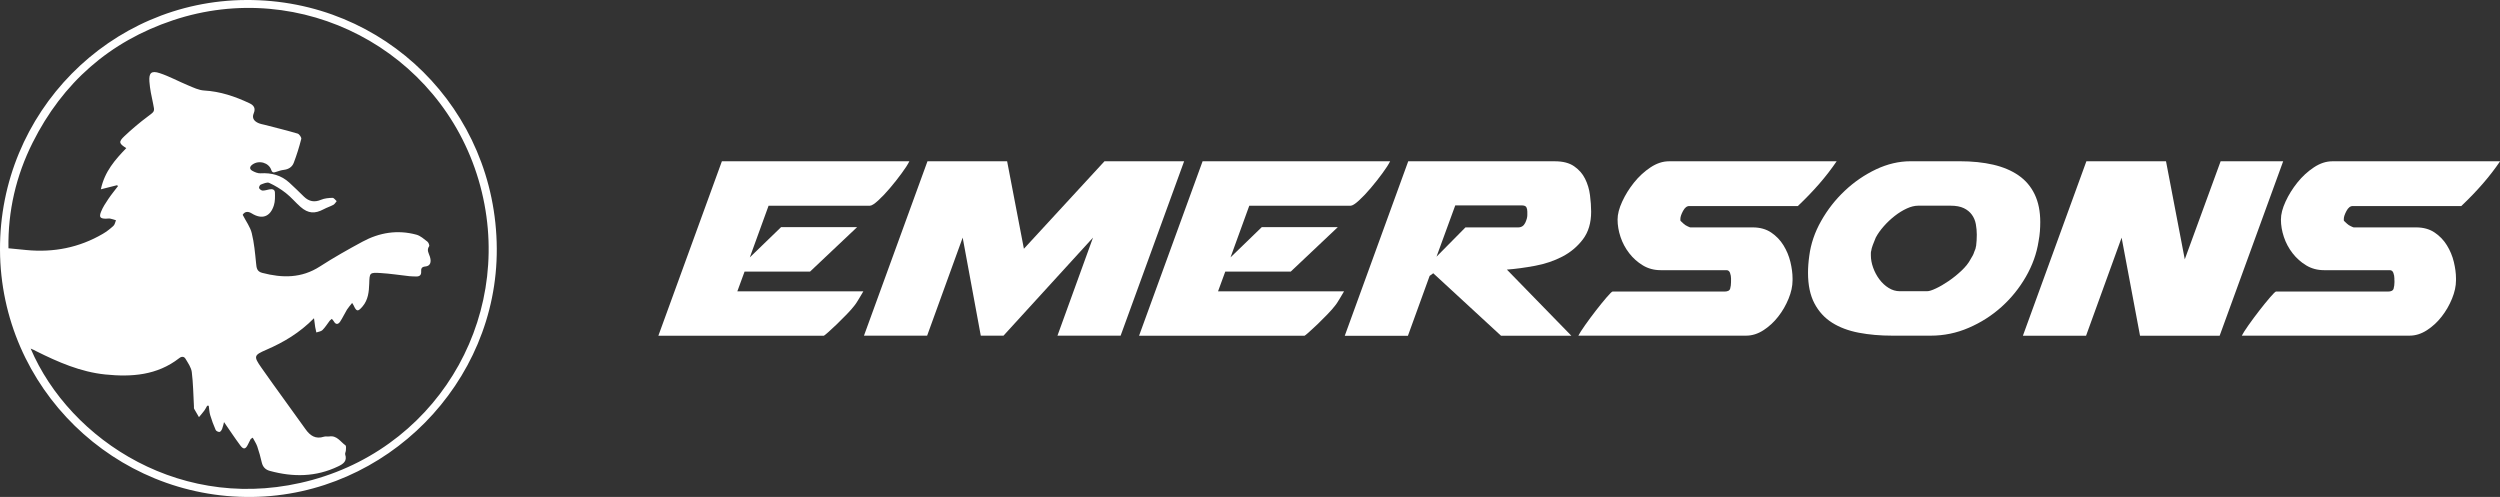 <?xml version="1.0" encoding="UTF-8"?> <!-- Generator: Adobe Illustrator 23.0.3, SVG Export Plug-In . SVG Version: 6.00 Build 0) --> <svg xmlns="http://www.w3.org/2000/svg" xmlns:xlink="http://www.w3.org/1999/xlink" id="Layer_1" x="0px" y="0px" viewBox="0 0 567.61 112.83" style="enable-background:new 0 0 567.61 112.83;" xml:space="preserve"><rect x="0" y="0" width="567.61" height="112.83" fill="#333333" stroke="none"/> <style type="text/css"> .st0{fill-rule:evenodd;clip-rule:evenodd;fill:#FFFFFF;} .st1{fill:#FFFFFF;} </style> <path class="st0" d="M112.79,56.44c0.16,30.56-25.11,56.01-55.53,56.39C26.04,113.21,0.14,88.07,0,56.73 C-0.14,25.6,24.9,0.16,55.87,0C87.37-0.17,112.62,24.88,112.79,56.44z M6.96,79.14c8.87,20.81,34.7,37.9,63.97,29.82 c29.58-8.16,46.43-38.65,37.73-68.1C99.91,11.29,68.41-5.13,39.28,4.6C24.86,9.42,14.22,18.8,7.41,32.39 c-3.77,7.52-5.63,15.53-5.49,23.98c1.5,0.15,2.79,0.28,4.09,0.4c6.16,0.59,11.96-0.54,17.32-3.67c0.87-0.5,1.68-1.14,2.42-1.82 c0.32-0.29,0.4-0.84,0.58-1.27c-0.44-0.13-0.87-0.3-1.32-0.38c-0.31-0.06-0.65,0.02-0.97,0.02c-1.27-0.01-1.59-0.34-1.11-1.55 c0.41-1.04,1.04-2,1.67-2.93c0.68-1.01,1.46-1.95,2.19-2.92c-0.07-0.07-0.14-0.13-0.21-0.2c-1.11,0.28-2.21,0.56-3.68,0.93 c0.86-4.08,3.27-6.74,5.77-9.35c-1.66-1.04-1.79-1.41-0.46-2.68c1.7-1.61,3.5-3.13,5.38-4.53c1.54-1.16,1.56-1.05,1.17-2.89 c-0.36-1.66-0.72-3.34-0.84-5.02c-0.14-1.98,0.46-2.53,2.35-1.9c2.21,0.73,4.28,1.88,6.44,2.77c1.18,0.49,2.41,1.1,3.65,1.17 c3.65,0.21,6.98,1.34,10.24,2.87c1.07,0.5,1.48,1.18,1,2.32c-0.44,1.05,0.07,1.73,0.97,2.16c0.5,0.24,1.08,0.33,1.63,0.47 c2.46,0.64,4.94,1.24,7.37,1.96c0.38,0.11,0.91,0.88,0.83,1.21c-0.47,1.84-1.03,3.66-1.71,5.43c-0.36,0.95-1.19,1.48-2.27,1.6 c-0.58,0.06-1.15,0.27-1.72,0.45c-0.5,0.16-0.87,0.28-1.11-0.43c-0.56-1.66-2.78-2.29-4.25-1.25c-0.63,0.44-0.8,1.01-0.07,1.43 c0.56,0.32,1.27,0.61,1.88,0.58c2.47-0.15,4.67,0.42,6.52,2.1c1.14,1.03,2.23,2.12,3.34,3.2c1.15,1.11,2.39,1.34,3.9,0.7 c0.79-0.33,1.72-0.41,2.59-0.43c0.31-0.01,0.63,0.48,0.94,0.75c-0.24,0.28-0.44,0.66-0.74,0.83c-0.71,0.38-1.49,0.62-2.2,1 c-2.03,1.08-3.52,0.99-5.25-0.51c-1.16-1.01-2.15-2.23-3.36-3.17c-1.16-0.91-2.45-1.69-3.78-2.3c-0.49-0.22-1.3,0.17-1.92,0.4 c-0.21,0.08-0.44,0.6-0.36,0.79c0.12,0.26,0.51,0.55,0.79,0.56c0.51,0.01,1.03-0.17,1.54-0.27c0.63-0.12,1.24-0.03,1.26,0.72 c0.03,0.96,0.05,1.98-0.23,2.88c-0.82,2.64-2.72,3.3-5.04,1.85c-0.96-0.6-1.65-0.34-2.05,0.32c0.78,1.52,1.72,2.77,2.06,4.17 c0.55,2.22,0.75,4.53,0.98,6.81c0.11,1.02,0.13,1.87,1.39,2.2c4.56,1.19,8.92,1.25,13.1-1.45c3.13-2.02,6.39-3.86,9.67-5.63 c3.85-2.08,7.97-2.75,12.24-1.59c0.92,0.25,1.72,0.98,2.5,1.58c0.26,0.2,0.52,0.87,0.39,1.05c-0.61,0.88-0.08,1.57,0.17,2.35 c0.41,1.29,0.07,2.14-1.02,2.24c-0.86,0.08-1,0.47-0.96,1.18c0.05,0.77-0.37,1.11-1.12,1.09c-0.53-0.02-1.06-0.01-1.58-0.07 c-2.17-0.24-4.33-0.58-6.5-0.71c-2.53-0.15-2.51-0.07-2.59,2.41c-0.06,1.83-0.24,3.67-1.5,5.16c-1.08,1.27-1.39,1.22-2.05-0.24 c-0.05-0.11-0.12-0.21-0.33-0.54c-0.47,0.61-0.87,1.03-1.17,1.51c-0.55,0.9-0.98,1.87-1.56,2.74c-0.41,0.61-0.96,0.76-1.41-0.04 c-0.11-0.2-0.28-0.36-0.47-0.6c-0.21,0.19-0.38,0.3-0.5,0.45c-0.54,0.71-1.01,1.49-1.64,2.11c-0.32,0.32-0.91,0.36-1.38,0.53 c-0.09-0.41-0.19-0.81-0.26-1.22c-0.09-0.58-0.16-1.16-0.27-2.01c-3.28,3.33-6.89,5.46-10.79,7.15c-2.86,1.24-2.98,1.47-1.16,4.07 c3.28,4.69,6.69,9.28,10,13.94c1.07,1.52,2.3,2.35,4.21,1.74c0.37-0.12,0.81,0,1.21-0.06c1.74-0.27,2.52,1.21,3.66,2.01 c0.21,0.14,0.13,0.75,0.11,1.14c-0.01,0.32-0.24,0.68-0.16,0.94c0.51,1.53-0.47,2.17-1.58,2.7c-5.04,2.43-10.24,2.48-15.54,1.03 c-0.98-0.27-1.58-0.88-1.82-1.91c-0.28-1.22-0.61-2.44-1.02-3.63c-0.24-0.69-0.67-1.31-1.03-2c-0.29,0.2-0.43,0.25-0.48,0.34 c-0.21,0.39-0.41,0.79-0.6,1.19c-0.53,1.11-1.02,1.22-1.74,0.24c-1.29-1.74-2.48-3.55-3.7-5.31c-0.1,0.37-0.2,0.95-0.41,1.49 c-0.11,0.3-0.36,0.71-0.6,0.75c-0.27,0.04-0.77-0.2-0.88-0.44c-0.48-1.09-0.9-2.21-1.24-3.35c-0.21-0.69-0.23-1.44-0.34-2.16 c-0.12,0-0.23-0.01-0.35-0.01c-0.22,0.38-0.4,0.77-0.66,1.12c-0.38,0.51-0.8,0.99-1.21,1.48c-0.36-0.62-0.74-1.24-1.08-1.87 c-0.09-0.16-0.05-0.4-0.06-0.6c-0.14-2.59-0.17-5.2-0.49-7.77c-0.13-1.04-0.85-2.04-1.41-2.99c-0.33-0.56-0.87-0.62-1.45-0.16 c-5.01,3.9-10.8,4.31-16.79,3.7c-5.62-0.58-10.71-2.81-15.7-5.3C7.88,79.53,7.48,79.37,6.96,79.14z"></path> <g> <path class="st1" d="M206.47,36.62c-0.35,0.7-0.93,1.61-1.76,2.73c-0.82,1.12-1.69,2.23-2.62,3.32c-0.92,1.1-1.82,2.04-2.69,2.84 c-0.87,0.8-1.51,1.2-1.9,1.2H174.5l-4.26,11.73l7.1-6.87h17.26l-10.68,10.09h-14.87l-1.64,4.48h28.61 c-0.05,0.1-0.18,0.31-0.37,0.63c-0.2,0.32-0.4,0.66-0.6,1.01c-0.2,0.35-0.4,0.67-0.6,0.97c-0.2,0.3-0.32,0.47-0.37,0.52 c-0.45,0.6-1.06,1.3-1.83,2.09c-0.77,0.8-1.53,1.56-2.28,2.28c-0.75,0.72-1.41,1.33-1.98,1.83c-0.57,0.5-0.88,0.75-0.93,0.75 h-37.58l14.42-39.6H206.47z"></path> <path class="st1" d="M240.09,76.21l8.07-22.26l-20.32,22.26h-5.16l-4.11-22.26l-8.07,22.26h-14.34l14.42-39.6h18.08l3.81,19.87 l18.3-19.87h18.08l-14.42,39.6H240.09z"></path> <path class="st1" d="M315.62,36.62c-0.35,0.7-0.93,1.61-1.76,2.73c-0.82,1.12-1.69,2.23-2.62,3.32c-0.92,1.1-1.82,2.04-2.69,2.84 c-0.87,0.8-1.51,1.2-1.9,1.2h-23.01l-4.26,11.73l7.1-6.87h17.26l-10.68,10.09h-14.87l-1.64,4.48h28.61 c-0.05,0.1-0.18,0.31-0.37,0.63c-0.2,0.32-0.4,0.66-0.6,1.01c-0.2,0.35-0.4,0.67-0.6,0.97c-0.2,0.3-0.32,0.47-0.37,0.52 c-0.45,0.6-1.06,1.3-1.83,2.09c-0.77,0.8-1.53,1.56-2.28,2.28c-0.75,0.72-1.41,1.33-1.98,1.83c-0.57,0.5-0.88,0.75-0.93,0.75 h-37.58l14.42-39.6H315.62z"></path> <path class="st1" d="M319.73,36.62h33.32c1.79,0,3.24,0.37,4.33,1.12c1.09,0.75,1.93,1.69,2.5,2.84c0.57,1.15,0.95,2.39,1.12,3.74 c0.17,1.34,0.26,2.59,0.26,3.74c0,2.54-0.62,4.63-1.87,6.28c-1.25,1.64-2.8,2.95-4.67,3.92c-1.87,0.97-3.94,1.67-6.2,2.09 c-2.27,0.42-4.4,0.71-6.39,0.86l14.64,15.02H340.8l-15.39-14.19l-0.82,0.6l-4.93,13.6h-14.34L319.73,36.62z M346.77,48.05 c0-0.4-0.07-0.73-0.22-1.01c-0.15-0.27-0.52-0.41-1.12-0.41h-15.02l-4.26,11.65l6.57-6.65h11.95c0.75,0,1.28-0.34,1.61-1.01 c0.32-0.67,0.49-1.26,0.49-1.76V48.05z"></path> <path class="st1" d="M393.02,63.66v-0.45c0-0.4-0.07-0.81-0.22-1.23c-0.15-0.42-0.42-0.64-0.82-0.64h-14.94 c-1.49,0-2.84-0.36-4.03-1.08c-1.2-0.72-2.23-1.64-3.1-2.76c-0.87-1.12-1.53-2.35-1.98-3.7s-0.67-2.66-0.67-3.96 c0-1.2,0.35-2.55,1.05-4.07c0.7-1.52,1.59-2.96,2.69-4.33c1.1-1.37,2.34-2.51,3.74-3.44c1.39-0.92,2.79-1.38,4.18-1.38H417 c-1.15,1.69-2.45,3.39-3.92,5.08c-1.47,1.69-3.1,3.39-4.89,5.08h-24.65c-0.55,0-1.02,0.37-1.42,1.12c-0.4,0.75-0.6,1.34-0.6,1.79 v0.37c0,0.05,0.1,0.16,0.3,0.34c0.2,0.18,0.35,0.31,0.45,0.41c0.2,0.2,0.49,0.39,0.86,0.56c0.37,0.18,0.58,0.26,0.63,0.26h14.19 c1.64,0,3.04,0.39,4.18,1.16c1.15,0.77,2.08,1.74,2.8,2.91c0.72,1.17,1.25,2.43,1.57,3.77c0.32,1.34,0.49,2.59,0.49,3.74v0.45 c0,1.3-0.3,2.68-0.9,4.15c-0.6,1.47-1.38,2.83-2.35,4.07c-0.97,1.25-2.09,2.28-3.36,3.1c-1.27,0.82-2.58,1.23-3.92,1.23h-38.1 c0.25-0.5,0.76-1.29,1.53-2.39c0.77-1.09,1.59-2.2,2.46-3.32c0.87-1.12,1.68-2.12,2.43-2.99s1.2-1.31,1.34-1.31h25.4 c0.75,0,1.18-0.22,1.31-0.67c0.12-0.45,0.19-0.92,0.19-1.42V63.66z"></path> <path class="st1" d="M459.96,62.84c-1.49,2.59-3.34,4.87-5.53,6.84c-2.19,1.97-4.67,3.55-7.43,4.74c-2.76,1.2-5.64,1.79-8.63,1.79 h-8.74c-2.74,0-5.28-0.22-7.62-0.67c-2.34-0.45-4.36-1.21-6.05-2.28c-1.69-1.07-3.03-2.53-4-4.37c-0.97-1.84-1.46-4.16-1.46-6.95 c0-0.6,0.02-1.22,0.07-1.87c0.05-0.65,0.12-1.32,0.22-2.02c0.35-2.69,1.24-5.32,2.69-7.88c1.44-2.56,3.24-4.86,5.38-6.87 c2.14-2.02,4.51-3.63,7.1-4.86c2.59-1.22,5.2-1.83,7.84-1.83h11.13c2.84,0,5.38,0.26,7.62,0.78s4.16,1.33,5.75,2.43 c1.59,1.1,2.81,2.53,3.66,4.3c0.85,1.77,1.27,3.87,1.27,6.31c0,0.7-0.03,1.4-0.08,2.09c-0.05,0.7-0.15,1.45-0.3,2.24 C462.42,57.56,461.45,60.25,459.96,62.84z M424.77,57.53v0.45c0,0.9,0.17,1.83,0.52,2.8c0.35,0.97,0.82,1.86,1.42,2.65 c0.6,0.8,1.29,1.45,2.09,1.94c0.8,0.5,1.64,0.75,2.54,0.75h6.2c0.45,0,1.12-0.21,2.02-0.64c0.9-0.42,1.85-0.98,2.88-1.68 c1.02-0.7,1.99-1.48,2.91-2.35c0.92-0.87,1.61-1.73,2.05-2.58c0.45-0.7,0.72-1.24,0.82-1.64l0.3-0.75c0.1-0.5,0.15-0.72,0.15-0.67 c0.05-0.4,0.09-0.81,0.11-1.23c0.02-0.42,0.04-0.86,0.04-1.31c0-0.8-0.08-1.59-0.22-2.39c-0.15-0.8-0.45-1.51-0.9-2.13 c-0.45-0.62-1.06-1.12-1.83-1.49c-0.77-0.37-1.78-0.56-3.03-0.56h-7.32c-0.8,0-1.66,0.21-2.58,0.63c-0.92,0.42-1.83,0.98-2.73,1.68 c-0.9,0.7-1.73,1.48-2.5,2.35c-0.77,0.87-1.38,1.73-1.83,2.58c-0.25,0.6-0.47,1.16-0.67,1.68s-0.32,0.98-0.37,1.38 C424.79,57.06,424.77,57.24,424.77,57.53z"></path> <path class="st1" d="M473.7,36.62h18.08l4.26,22.26l8.14-22.26h14.2l-14.42,39.6h-18.08l-4.18-22.26l-8.07,22.26h-14.34 L473.7,36.62z"></path> <path class="st1" d="M543.63,63.66v-0.45c0-0.4-0.07-0.81-0.22-1.23c-0.15-0.42-0.42-0.64-0.82-0.64h-14.94 c-1.49,0-2.84-0.36-4.03-1.08c-1.2-0.72-2.23-1.64-3.1-2.76c-0.87-1.12-1.53-2.35-1.98-3.7s-0.67-2.66-0.67-3.96 c0-1.2,0.35-2.55,1.05-4.07c0.7-1.52,1.59-2.96,2.69-4.33c1.1-1.37,2.34-2.51,3.74-3.44c1.39-0.92,2.79-1.38,4.18-1.38h38.1 c-1.15,1.69-2.45,3.39-3.92,5.08c-1.47,1.69-3.1,3.39-4.89,5.08h-24.65c-0.55,0-1.02,0.37-1.42,1.12c-0.4,0.75-0.6,1.34-0.6,1.79 v0.37c0,0.05,0.1,0.16,0.3,0.34c0.2,0.18,0.35,0.31,0.45,0.41c0.2,0.2,0.49,0.39,0.86,0.56c0.37,0.18,0.58,0.26,0.63,0.26h14.19 c1.64,0,3.04,0.39,4.18,1.16c1.15,0.77,2.08,1.74,2.8,2.91c0.72,1.17,1.25,2.43,1.57,3.77c0.32,1.34,0.49,2.59,0.49,3.74v0.45 c0,1.3-0.3,2.68-0.9,4.15c-0.6,1.47-1.38,2.83-2.35,4.07c-0.97,1.25-2.09,2.28-3.36,3.1c-1.27,0.82-2.58,1.23-3.92,1.23h-38.1 c0.25-0.5,0.76-1.29,1.53-2.39c0.77-1.09,1.59-2.2,2.46-3.32c0.87-1.12,1.68-2.12,2.43-2.99s1.2-1.31,1.34-1.31h25.4 c0.75,0,1.18-0.22,1.31-0.67c0.12-0.45,0.19-0.92,0.19-1.42V63.66z"></path> </g> </svg> 
